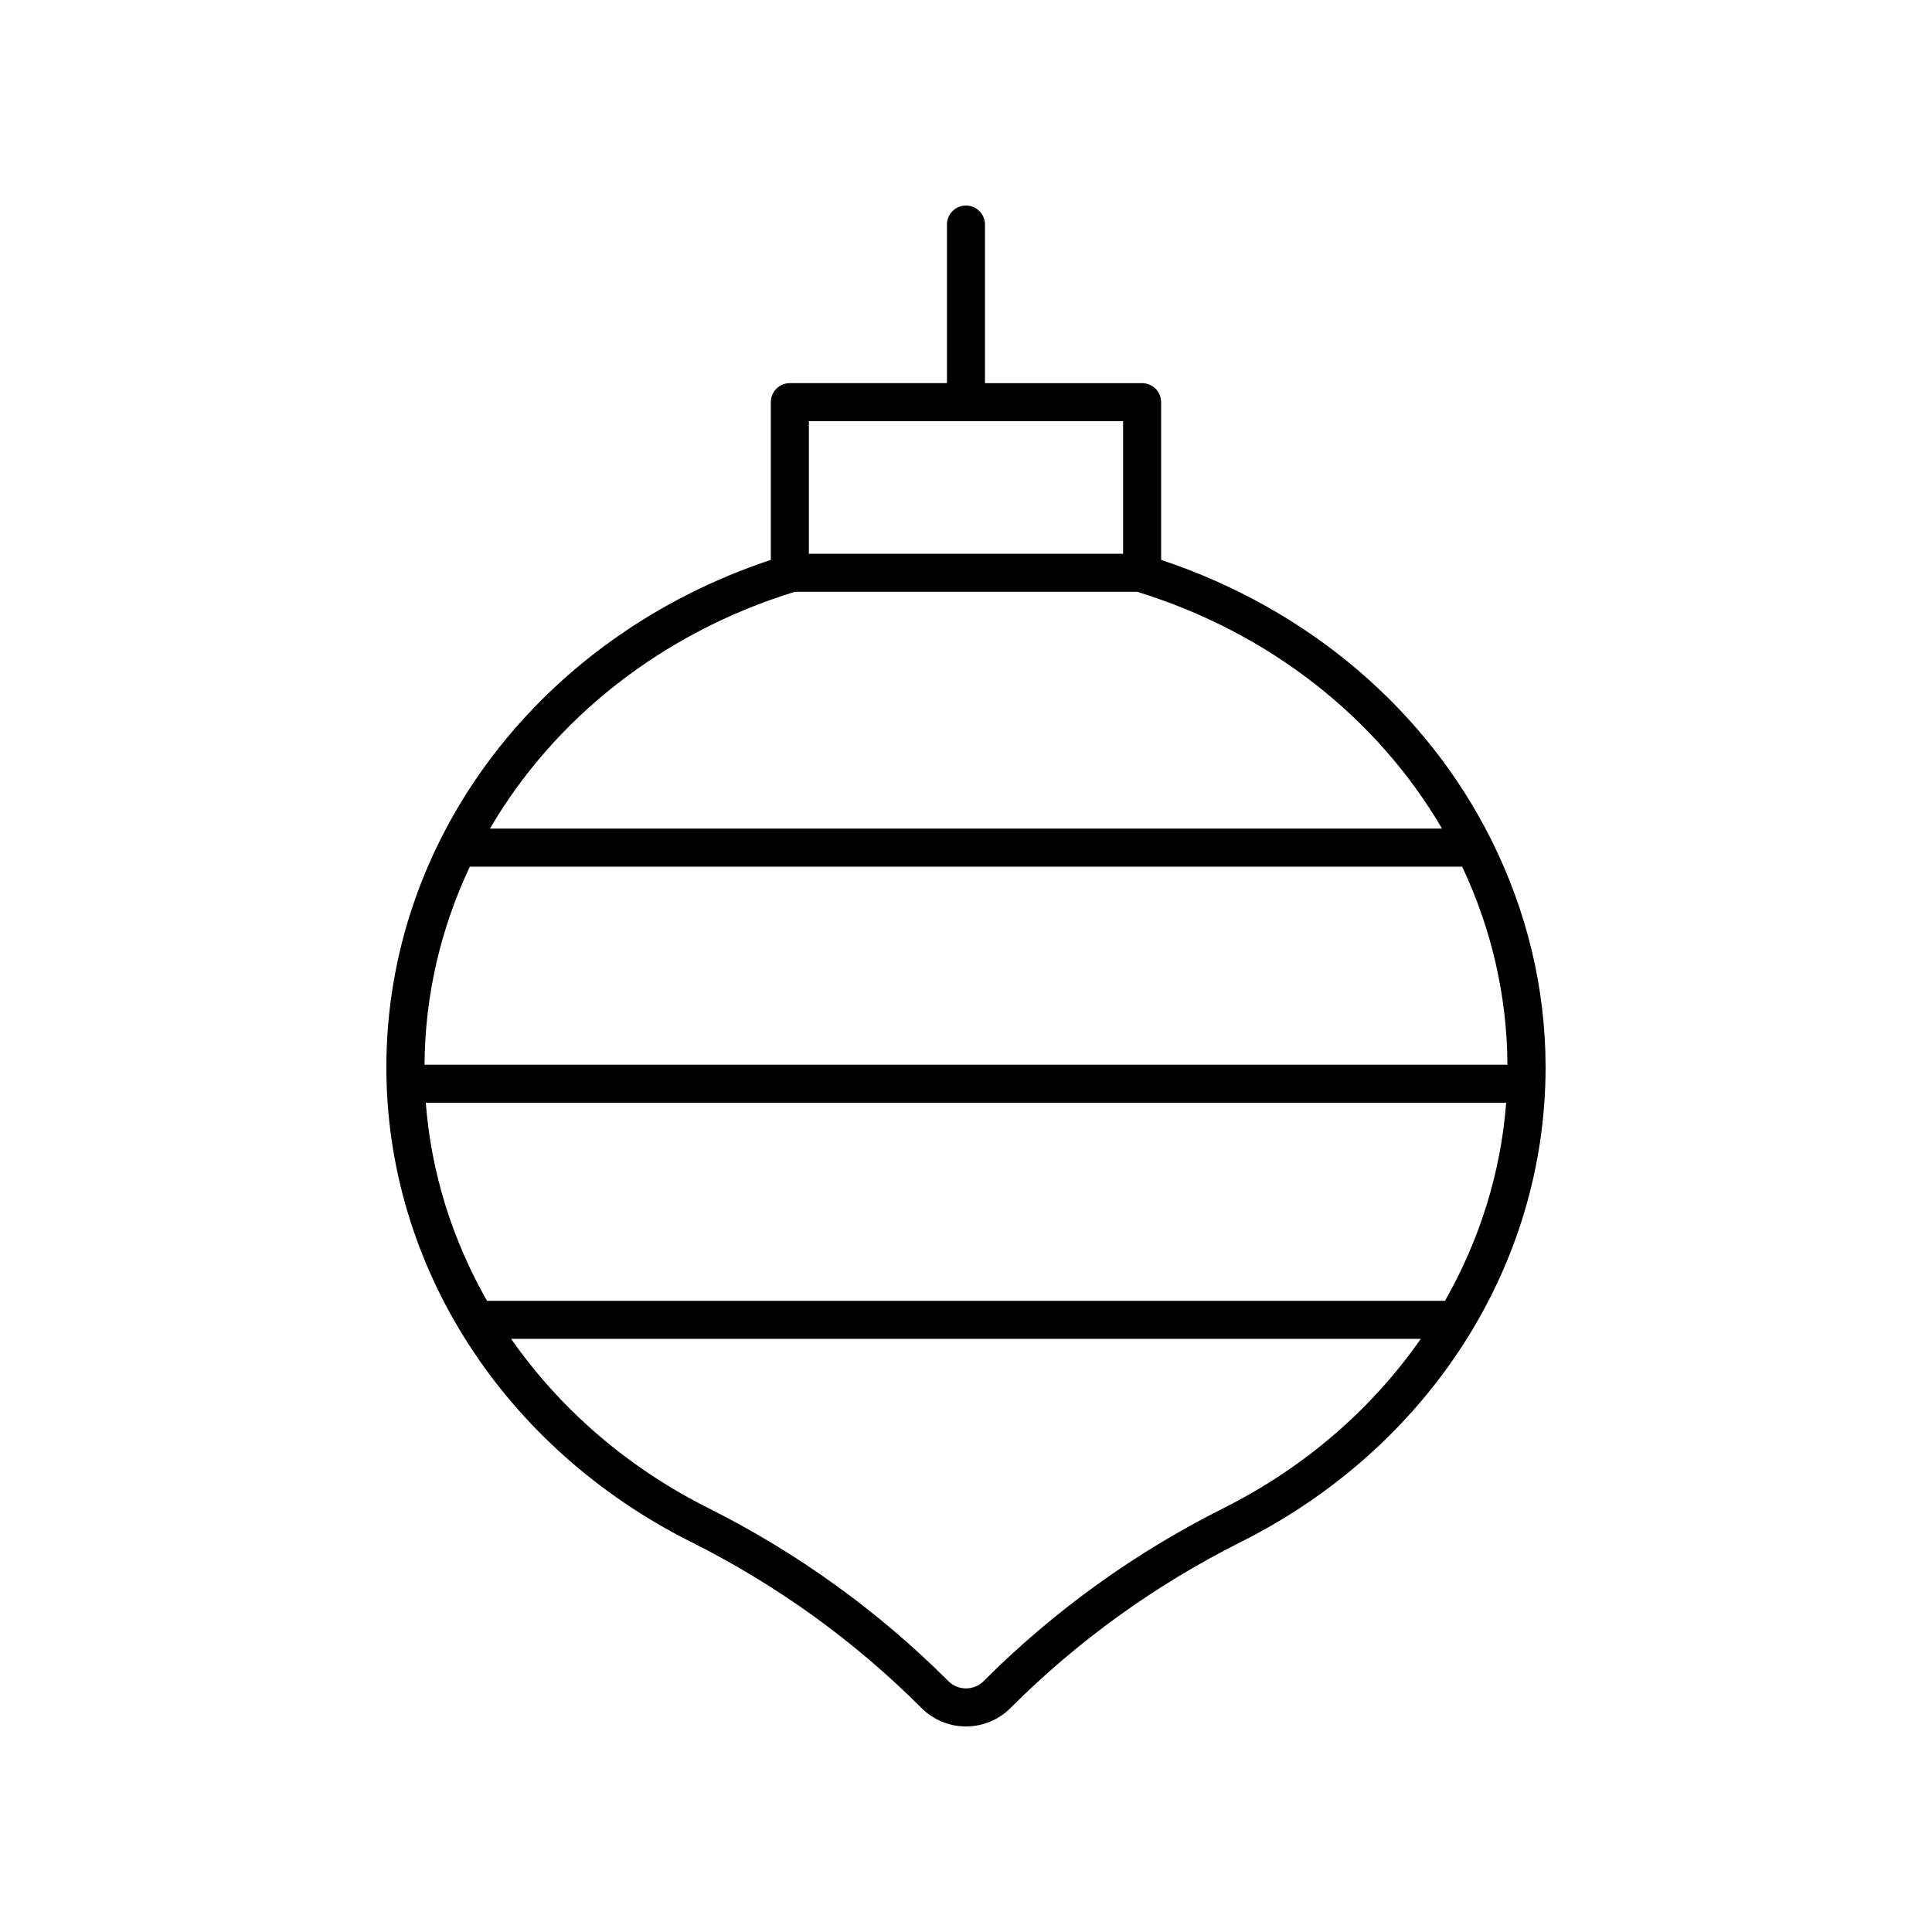 <?xml version="1.0" encoding="UTF-8"?>
<!-- Uploaded to: ICON Repo, www.svgrepo.com, Generator: ICON Repo Mixer Tools -->
<svg fill="#000000" width="800px" height="800px" version="1.1" viewBox="144 144 512 512" xmlns="http://www.w3.org/2000/svg">
 <path d="m327.21 552.67c22.656 11.359 43.18 26.148 60.992 43.965 3.148 3.152 7.336 4.887 11.797 4.887 4.457 0 8.648-1.734 11.797-4.887 17.816-17.816 38.336-32.605 60.992-43.965 49.844-24.992 80.809-73.199 80.809-125.82 0-21.234-5.098-41.555-14.215-59.938-0.086-0.23-0.203-0.43-0.32-0.645-16.992-33.82-47.91-60.785-87.352-73.891v-41.801c0-2.781-2.254-5.039-5.039-5.039h-41.637v-42.031c0-2.781-2.254-5.039-5.039-5.039-2.781 0-5.039 2.254-5.039 5.039v42.027h-41.637c-2.781 0-5.039 2.254-5.039 5.039v41.801c-61.074 20.293-101.89 73.828-101.89 134.48 0.008 52.617 30.969 100.82 80.816 125.82zm141.06-9.008c-23.625 11.844-45.02 27.27-63.602 45.852-2.578 2.574-6.766 2.574-9.344 0-18.582-18.582-39.977-34.008-63.602-45.852-21.648-10.855-39.406-26.422-52.262-44.852h241.07c-12.855 18.43-30.613 33.996-52.262 44.852zm-199.76-169.99h262.98c7.644 16.215 11.898 33.984 12 52.492h-286.98c0.102-18.508 4.356-36.277 12-52.492zm274.64 62.57c-1.418 18.605-7.066 36.426-16.219 52.492l-253.87-0.004c-9.152-16.066-14.801-33.883-16.219-52.492zm-184.79-180.63h83.27v35.145h-83.27zm-3.746 45.223h90.758c35.473 10.93 63.832 33.773 80.785 62.758h-252.32c16.949-28.984 45.309-51.828 80.781-62.758z"/>
</svg>